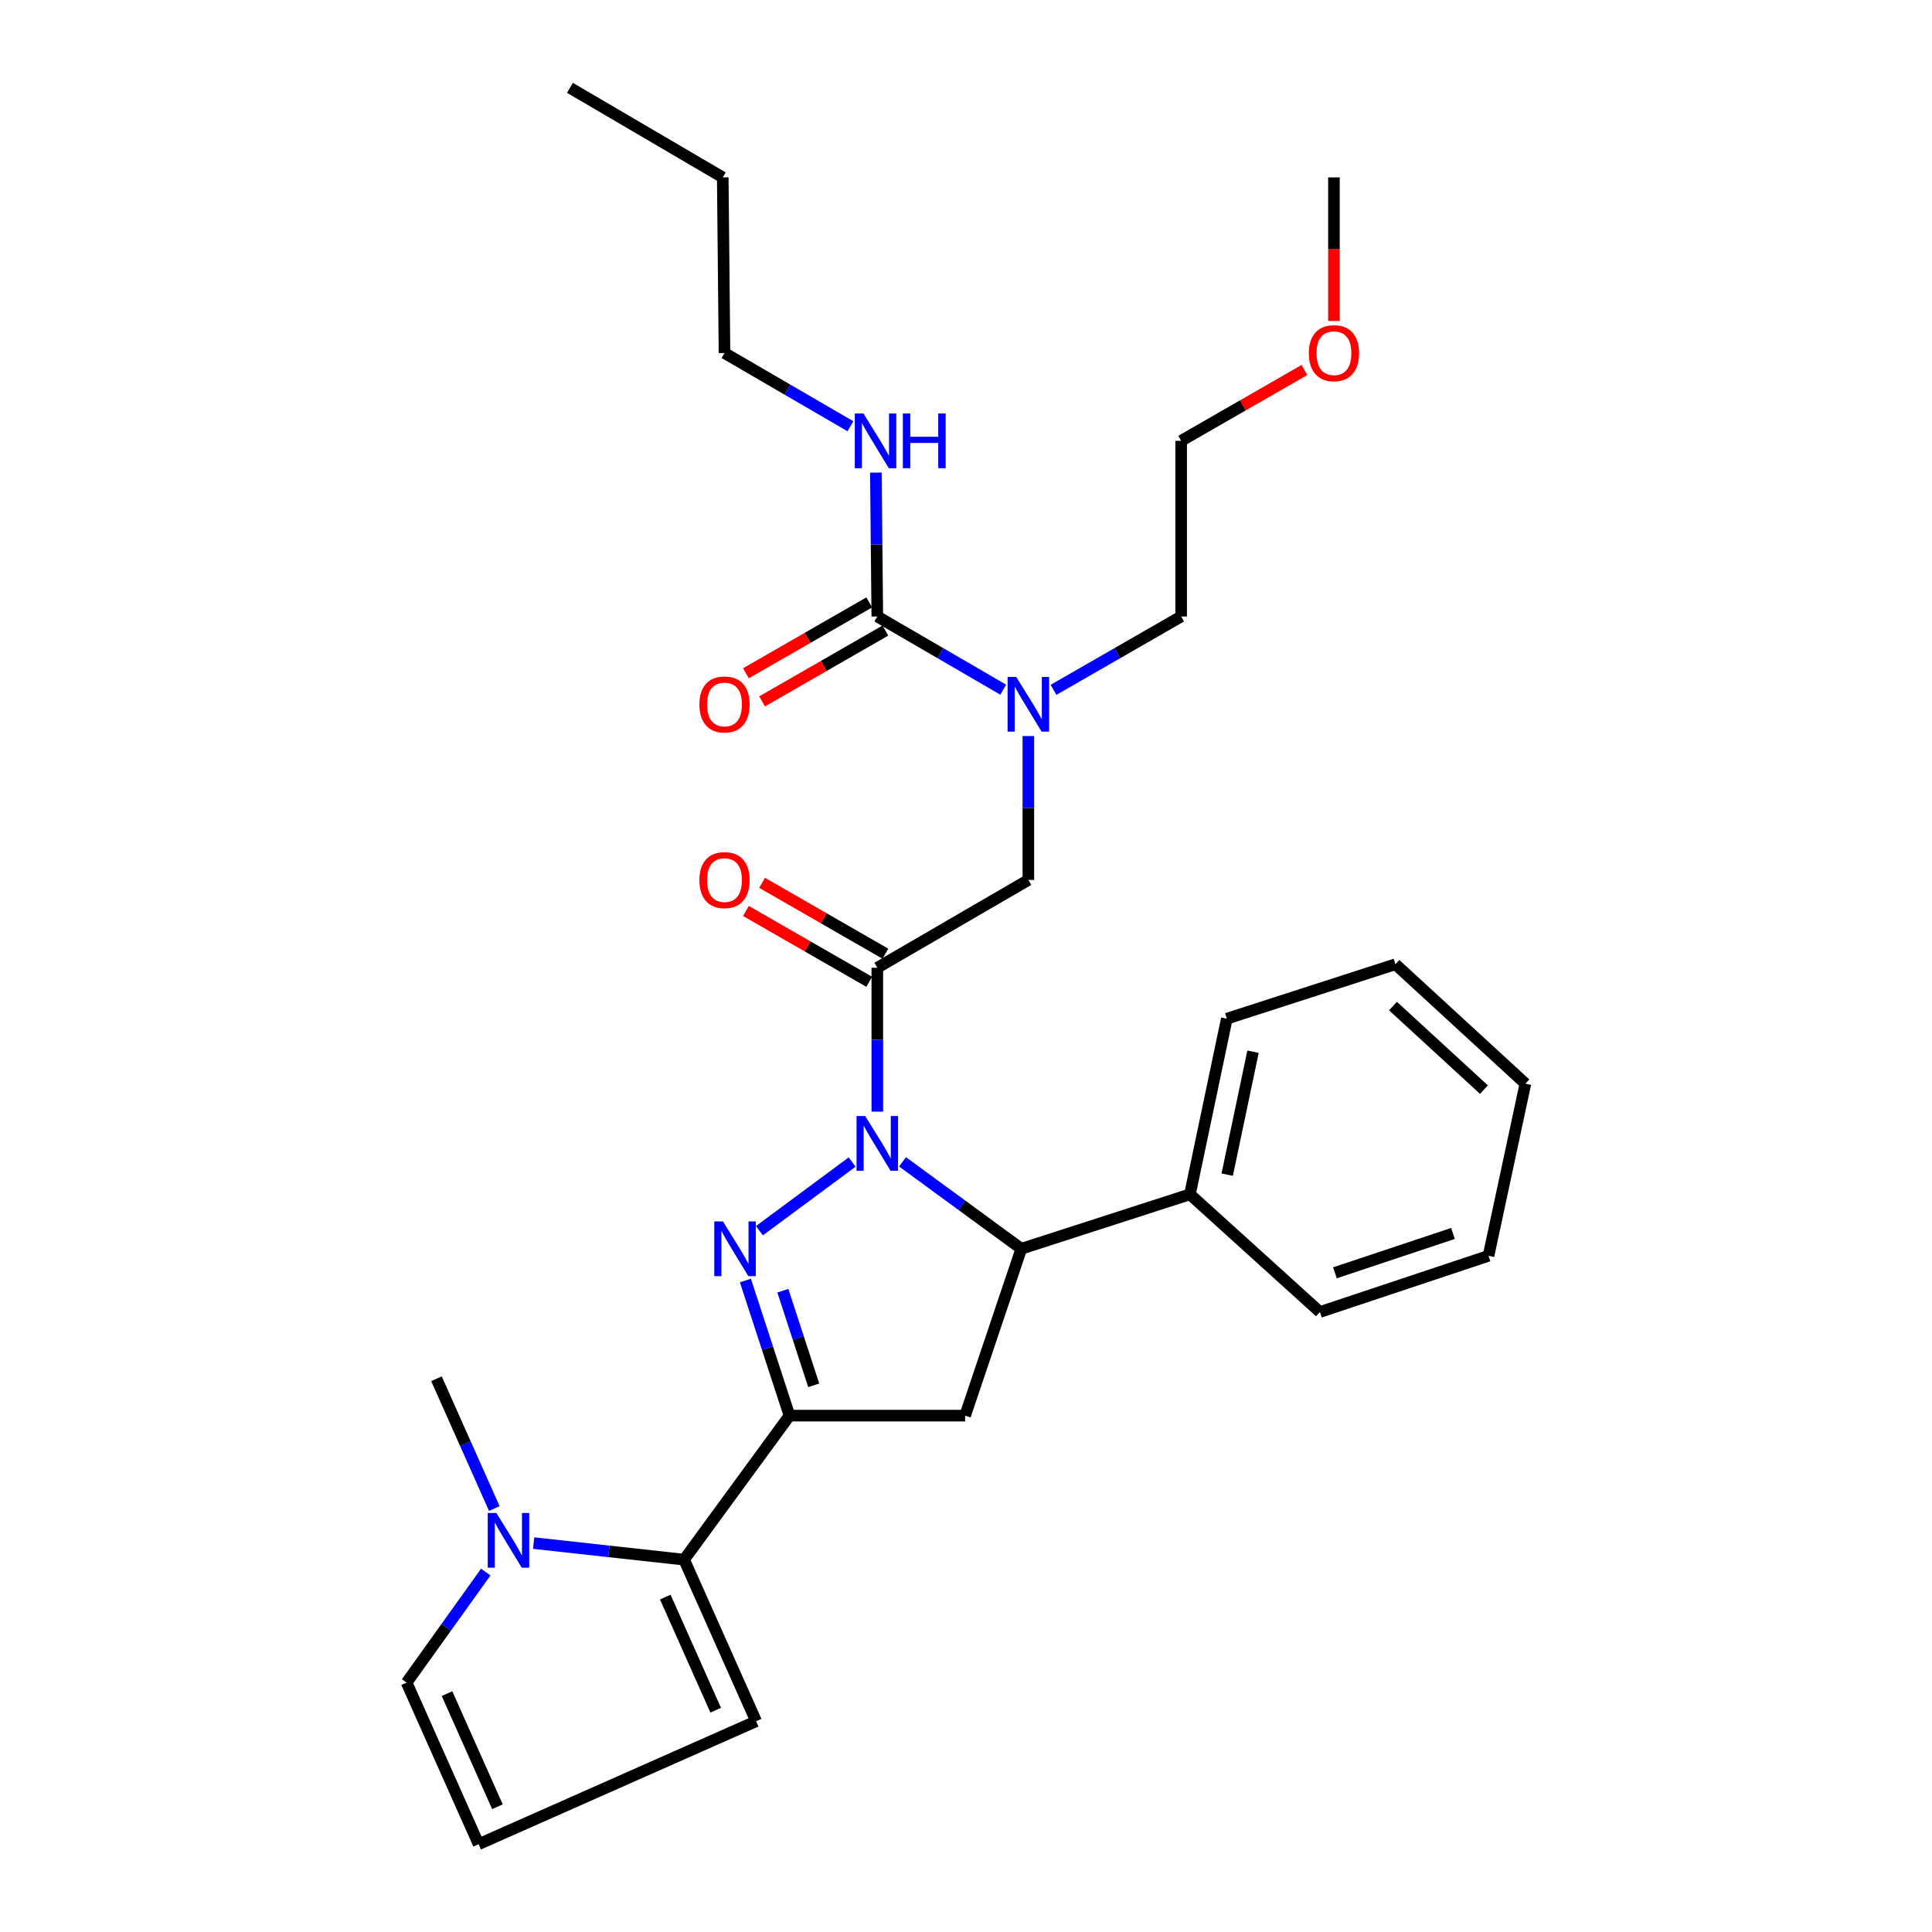 <?xml version='1.0' encoding='iso-8859-1'?>
<svg version='1.1' baseProfile='full'
              xmlns='http://www.w3.org/2000/svg'
                      xmlns:rdkit='http://www.rdkit.org/xml'
                      xmlns:xlink='http://www.w3.org/1999/xlink'
                  xml:space='preserve'
width='1000px' height='1000px' viewBox='0 0 1000 1000'>
<!-- END OF HEADER -->
<rect style='opacity:1.0;fill:#FFFFFF;stroke:none' width='1000' height='1000' x='0' y='0'> </rect>
<path class='bond-0' d='M 545.292,357.061 L 578.329,338.076' style='fill:none;fill-rule:evenodd;stroke:#0000FF;stroke-width:6px;stroke-linecap:butt;stroke-linejoin:miter;stroke-opacity:1' />
<path class='bond-0' d='M 578.329,338.076 L 611.365,319.092' style='fill:none;fill-rule:evenodd;stroke:#000000;stroke-width:6px;stroke-linecap:butt;stroke-linejoin:miter;stroke-opacity:1' />
<path class='bond-1' d='M 532.272,380.976 L 532.272,418.215' style='fill:none;fill-rule:evenodd;stroke:#0000FF;stroke-width:6px;stroke-linecap:butt;stroke-linejoin:miter;stroke-opacity:1' />
<path class='bond-1' d='M 532.272,418.215 L 532.272,455.454' style='fill:none;fill-rule:evenodd;stroke:#000000;stroke-width:6px;stroke-linecap:butt;stroke-linejoin:miter;stroke-opacity:1' />
<path class='bond-2' d='M 519.271,356.985 L 486.682,338.038' style='fill:none;fill-rule:evenodd;stroke:#0000FF;stroke-width:6px;stroke-linecap:butt;stroke-linejoin:miter;stroke-opacity:1' />
<path class='bond-2' d='M 486.682,338.038 L 454.092,319.092' style='fill:none;fill-rule:evenodd;stroke:#000000;stroke-width:6px;stroke-linecap:butt;stroke-linejoin:miter;stroke-opacity:1' />
<path class='bond-3' d='M 374.999,182.73 L 374.094,91.819' style='fill:none;fill-rule:evenodd;stroke:#000000;stroke-width:6px;stroke-linecap:butt;stroke-linejoin:miter;stroke-opacity:1' />
<path class='bond-4' d='M 374.999,182.73 L 407.588,201.677' style='fill:none;fill-rule:evenodd;stroke:#000000;stroke-width:6px;stroke-linecap:butt;stroke-linejoin:miter;stroke-opacity:1' />
<path class='bond-4' d='M 407.588,201.677 L 440.177,220.623' style='fill:none;fill-rule:evenodd;stroke:#0000FF;stroke-width:6px;stroke-linecap:butt;stroke-linejoin:miter;stroke-opacity:1' />
<path class='bond-5' d='M 458.275,493.626 L 426.368,475.292' style='fill:none;fill-rule:evenodd;stroke:#000000;stroke-width:6px;stroke-linecap:butt;stroke-linejoin:miter;stroke-opacity:1' />
<path class='bond-5' d='M 426.368,475.292 L 394.462,456.957' style='fill:none;fill-rule:evenodd;stroke:#FF0000;stroke-width:6px;stroke-linecap:butt;stroke-linejoin:miter;stroke-opacity:1' />
<path class='bond-5' d='M 449.91,508.183 L 418.003,489.848' style='fill:none;fill-rule:evenodd;stroke:#000000;stroke-width:6px;stroke-linecap:butt;stroke-linejoin:miter;stroke-opacity:1' />
<path class='bond-5' d='M 418.003,489.848 L 386.097,471.513' style='fill:none;fill-rule:evenodd;stroke:#FF0000;stroke-width:6px;stroke-linecap:butt;stroke-linejoin:miter;stroke-opacity:1' />
<path class='bond-6' d='M 454.092,500.905 L 532.272,455.454' style='fill:none;fill-rule:evenodd;stroke:#000000;stroke-width:6px;stroke-linecap:butt;stroke-linejoin:miter;stroke-opacity:1' />
<path class='bond-7' d='M 454.092,500.905 L 454.092,538.144' style='fill:none;fill-rule:evenodd;stroke:#000000;stroke-width:6px;stroke-linecap:butt;stroke-linejoin:miter;stroke-opacity:1' />
<path class='bond-7' d='M 454.092,538.144 L 454.092,575.383' style='fill:none;fill-rule:evenodd;stroke:#0000FF;stroke-width:6px;stroke-linecap:butt;stroke-linejoin:miter;stroke-opacity:1' />
<path class='bond-8' d='M 454.092,319.092 L 453.718,281.853' style='fill:none;fill-rule:evenodd;stroke:#000000;stroke-width:6px;stroke-linecap:butt;stroke-linejoin:miter;stroke-opacity:1' />
<path class='bond-8' d='M 453.718,281.853 L 453.343,244.614' style='fill:none;fill-rule:evenodd;stroke:#0000FF;stroke-width:6px;stroke-linecap:butt;stroke-linejoin:miter;stroke-opacity:1' />
<path class='bond-9' d='M 449.91,311.814 L 418.003,330.149' style='fill:none;fill-rule:evenodd;stroke:#000000;stroke-width:6px;stroke-linecap:butt;stroke-linejoin:miter;stroke-opacity:1' />
<path class='bond-9' d='M 418.003,330.149 L 386.097,348.484' style='fill:none;fill-rule:evenodd;stroke:#FF0000;stroke-width:6px;stroke-linecap:butt;stroke-linejoin:miter;stroke-opacity:1' />
<path class='bond-9' d='M 458.275,326.37 L 426.368,344.705' style='fill:none;fill-rule:evenodd;stroke:#000000;stroke-width:6px;stroke-linecap:butt;stroke-linejoin:miter;stroke-opacity:1' />
<path class='bond-9' d='M 426.368,344.705 L 394.462,363.04' style='fill:none;fill-rule:evenodd;stroke:#FF0000;stroke-width:6px;stroke-linecap:butt;stroke-linejoin:miter;stroke-opacity:1' />
<path class='bond-10' d='M 374.094,91.819 L 295,45.455' style='fill:none;fill-rule:evenodd;stroke:#000000;stroke-width:6px;stroke-linecap:butt;stroke-linejoin:miter;stroke-opacity:1' />
<path class='bond-11' d='M 675.169,191.512 L 643.267,209.847' style='fill:none;fill-rule:evenodd;stroke:#FF0000;stroke-width:6px;stroke-linecap:butt;stroke-linejoin:miter;stroke-opacity:1' />
<path class='bond-11' d='M 643.267,209.847 L 611.365,228.181' style='fill:none;fill-rule:evenodd;stroke:#000000;stroke-width:6px;stroke-linecap:butt;stroke-linejoin:miter;stroke-opacity:1' />
<path class='bond-12' d='M 690.449,166.138 L 690.449,128.979' style='fill:none;fill-rule:evenodd;stroke:#FF0000;stroke-width:6px;stroke-linecap:butt;stroke-linejoin:miter;stroke-opacity:1' />
<path class='bond-12' d='M 690.449,128.979 L 690.449,91.819' style='fill:none;fill-rule:evenodd;stroke:#000000;stroke-width:6px;stroke-linecap:butt;stroke-linejoin:miter;stroke-opacity:1' />
<path class='bond-13' d='M 611.365,319.092 L 611.365,228.181' style='fill:none;fill-rule:evenodd;stroke:#000000;stroke-width:6px;stroke-linecap:butt;stroke-linejoin:miter;stroke-opacity:1' />
<path class='bond-14' d='M 467.141,601.364 L 497.888,623.862' style='fill:none;fill-rule:evenodd;stroke:#0000FF;stroke-width:6px;stroke-linecap:butt;stroke-linejoin:miter;stroke-opacity:1' />
<path class='bond-14' d='M 497.888,623.862 L 528.634,646.36' style='fill:none;fill-rule:evenodd;stroke:#000000;stroke-width:6px;stroke-linecap:butt;stroke-linejoin:miter;stroke-opacity:1' />
<path class='bond-15' d='M 441.061,601.468 L 393.08,637.008' style='fill:none;fill-rule:evenodd;stroke:#0000FF;stroke-width:6px;stroke-linecap:butt;stroke-linejoin:miter;stroke-opacity:1' />
<path class='bond-16' d='M 408.641,732.729 L 354.097,807.271' style='fill:none;fill-rule:evenodd;stroke:#000000;stroke-width:6px;stroke-linecap:butt;stroke-linejoin:miter;stroke-opacity:1' />
<path class='bond-17' d='M 408.641,732.729 L 499.543,732.729' style='fill:none;fill-rule:evenodd;stroke:#000000;stroke-width:6px;stroke-linecap:butt;stroke-linejoin:miter;stroke-opacity:1' />
<path class='bond-18' d='M 408.641,732.729 L 397.229,697.76' style='fill:none;fill-rule:evenodd;stroke:#000000;stroke-width:6px;stroke-linecap:butt;stroke-linejoin:miter;stroke-opacity:1' />
<path class='bond-18' d='M 397.229,697.76 L 385.817,662.792' style='fill:none;fill-rule:evenodd;stroke:#0000FF;stroke-width:6px;stroke-linecap:butt;stroke-linejoin:miter;stroke-opacity:1' />
<path class='bond-18' d='M 421.178,717.03 L 413.19,692.552' style='fill:none;fill-rule:evenodd;stroke:#000000;stroke-width:6px;stroke-linecap:butt;stroke-linejoin:miter;stroke-opacity:1' />
<path class='bond-18' d='M 413.19,692.552 L 405.201,668.074' style='fill:none;fill-rule:evenodd;stroke:#0000FF;stroke-width:6px;stroke-linecap:butt;stroke-linejoin:miter;stroke-opacity:1' />
<path class='bond-19' d='M 499.543,732.729 L 528.634,646.36' style='fill:none;fill-rule:evenodd;stroke:#000000;stroke-width:6px;stroke-linecap:butt;stroke-linejoin:miter;stroke-opacity:1' />
<path class='bond-20' d='M 528.634,646.36 L 615.908,618.183' style='fill:none;fill-rule:evenodd;stroke:#000000;stroke-width:6px;stroke-linecap:butt;stroke-linejoin:miter;stroke-opacity:1' />
<path class='bond-21' d='M 354.097,807.271 L 315.154,802.988' style='fill:none;fill-rule:evenodd;stroke:#000000;stroke-width:6px;stroke-linecap:butt;stroke-linejoin:miter;stroke-opacity:1' />
<path class='bond-21' d='M 315.154,802.988 L 276.212,798.705' style='fill:none;fill-rule:evenodd;stroke:#0000FF;stroke-width:6px;stroke-linecap:butt;stroke-linejoin:miter;stroke-opacity:1' />
<path class='bond-22' d='M 354.097,807.271 L 391.368,890.907' style='fill:none;fill-rule:evenodd;stroke:#000000;stroke-width:6px;stroke-linecap:butt;stroke-linejoin:miter;stroke-opacity:1' />
<path class='bond-22' d='M 344.352,826.65 L 370.442,885.195' style='fill:none;fill-rule:evenodd;stroke:#000000;stroke-width:6px;stroke-linecap:butt;stroke-linejoin:miter;stroke-opacity:1' />
<path class='bond-23' d='M 251.426,813.697 L 230.943,842.303' style='fill:none;fill-rule:evenodd;stroke:#0000FF;stroke-width:6px;stroke-linecap:butt;stroke-linejoin:miter;stroke-opacity:1' />
<path class='bond-23' d='M 230.943,842.303 L 210.46,870.91' style='fill:none;fill-rule:evenodd;stroke:#000000;stroke-width:6px;stroke-linecap:butt;stroke-linejoin:miter;stroke-opacity:1' />
<path class='bond-24' d='M 255.855,780.823 L 240.885,747.23' style='fill:none;fill-rule:evenodd;stroke:#0000FF;stroke-width:6px;stroke-linecap:butt;stroke-linejoin:miter;stroke-opacity:1' />
<path class='bond-24' d='M 240.885,747.23 L 225.915,713.637' style='fill:none;fill-rule:evenodd;stroke:#000000;stroke-width:6px;stroke-linecap:butt;stroke-linejoin:miter;stroke-opacity:1' />
<path class='bond-25' d='M 615.908,618.183 L 635,527.272' style='fill:none;fill-rule:evenodd;stroke:#000000;stroke-width:6px;stroke-linecap:butt;stroke-linejoin:miter;stroke-opacity:1' />
<path class='bond-25' d='M 635.202,607.997 L 648.566,544.36' style='fill:none;fill-rule:evenodd;stroke:#000000;stroke-width:6px;stroke-linecap:butt;stroke-linejoin:miter;stroke-opacity:1' />
<path class='bond-26' d='M 615.908,618.183 L 683.184,679.089' style='fill:none;fill-rule:evenodd;stroke:#000000;stroke-width:6px;stroke-linecap:butt;stroke-linejoin:miter;stroke-opacity:1' />
<path class='bond-27' d='M 635,527.272 L 722.273,499.095' style='fill:none;fill-rule:evenodd;stroke:#000000;stroke-width:6px;stroke-linecap:butt;stroke-linejoin:miter;stroke-opacity:1' />
<path class='bond-28' d='M 683.184,679.089 L 770.457,649.998' style='fill:none;fill-rule:evenodd;stroke:#000000;stroke-width:6px;stroke-linecap:butt;stroke-linejoin:miter;stroke-opacity:1' />
<path class='bond-28' d='M 690.966,658.798 L 752.057,638.434' style='fill:none;fill-rule:evenodd;stroke:#000000;stroke-width:6px;stroke-linecap:butt;stroke-linejoin:miter;stroke-opacity:1' />
<path class='bond-29' d='M 722.273,499.095 L 789.54,560.906' style='fill:none;fill-rule:evenodd;stroke:#000000;stroke-width:6px;stroke-linecap:butt;stroke-linejoin:miter;stroke-opacity:1' />
<path class='bond-29' d='M 721.004,520.729 L 768.091,563.996' style='fill:none;fill-rule:evenodd;stroke:#000000;stroke-width:6px;stroke-linecap:butt;stroke-linejoin:miter;stroke-opacity:1' />
<path class='bond-30' d='M 770.457,649.998 L 789.54,560.906' style='fill:none;fill-rule:evenodd;stroke:#000000;stroke-width:6px;stroke-linecap:butt;stroke-linejoin:miter;stroke-opacity:1' />
<path class='bond-31' d='M 391.368,890.907 L 247.731,954.545' style='fill:none;fill-rule:evenodd;stroke:#000000;stroke-width:6px;stroke-linecap:butt;stroke-linejoin:miter;stroke-opacity:1' />
<path class='bond-32' d='M 210.46,870.91 L 247.731,954.545' style='fill:none;fill-rule:evenodd;stroke:#000000;stroke-width:6px;stroke-linecap:butt;stroke-linejoin:miter;stroke-opacity:1' />
<path class='bond-32' d='M 231.385,876.621 L 257.475,935.166' style='fill:none;fill-rule:evenodd;stroke:#000000;stroke-width:6px;stroke-linecap:butt;stroke-linejoin:miter;stroke-opacity:1' />
<path  class='atom-0' d='M 526.012 350.383
L 535.292 365.383
Q 536.212 366.863, 537.692 369.543
Q 539.172 372.223, 539.252 372.383
L 539.252 350.383
L 543.012 350.383
L 543.012 378.703
L 539.132 378.703
L 529.172 362.303
Q 528.012 360.383, 526.772 358.183
Q 525.572 355.983, 525.212 355.303
L 525.212 378.703
L 521.532 378.703
L 521.532 350.383
L 526.012 350.383
' fill='#0000FF'/>
<path  class='atom-3' d='M 361.999 455.534
Q 361.999 448.734, 365.359 444.934
Q 368.719 441.134, 374.999 441.134
Q 381.279 441.134, 384.639 444.934
Q 387.999 448.734, 387.999 455.534
Q 387.999 462.414, 384.599 466.334
Q 381.199 470.214, 374.999 470.214
Q 368.759 470.214, 365.359 466.334
Q 361.999 462.454, 361.999 455.534
M 374.999 467.014
Q 379.319 467.014, 381.639 464.134
Q 383.999 461.214, 383.999 455.534
Q 383.999 449.974, 381.639 447.174
Q 379.319 444.334, 374.999 444.334
Q 370.679 444.334, 368.319 447.134
Q 365.999 449.934, 365.999 455.534
Q 365.999 461.254, 368.319 464.134
Q 370.679 467.014, 374.999 467.014
' fill='#FF0000'/>
<path  class='atom-6' d='M 446.918 214.021
L 456.198 229.021
Q 457.118 230.501, 458.598 233.181
Q 460.078 235.861, 460.158 236.021
L 460.158 214.021
L 463.918 214.021
L 463.918 242.341
L 460.038 242.341
L 450.078 225.941
Q 448.918 224.021, 447.678 221.821
Q 446.478 219.621, 446.118 218.941
L 446.118 242.341
L 442.438 242.341
L 442.438 214.021
L 446.918 214.021
' fill='#0000FF'/>
<path  class='atom-6' d='M 467.318 214.021
L 471.158 214.021
L 471.158 226.061
L 485.638 226.061
L 485.638 214.021
L 489.478 214.021
L 489.478 242.341
L 485.638 242.341
L 485.638 229.261
L 471.158 229.261
L 471.158 242.341
L 467.318 242.341
L 467.318 214.021
' fill='#0000FF'/>
<path  class='atom-7' d='M 361.999 364.623
Q 361.999 357.823, 365.359 354.023
Q 368.719 350.223, 374.999 350.223
Q 381.279 350.223, 384.639 354.023
Q 387.999 357.823, 387.999 364.623
Q 387.999 371.503, 384.599 375.423
Q 381.199 379.303, 374.999 379.303
Q 368.759 379.303, 365.359 375.423
Q 361.999 371.543, 361.999 364.623
M 374.999 376.103
Q 379.319 376.103, 381.639 373.223
Q 383.999 370.303, 383.999 364.623
Q 383.999 359.063, 381.639 356.263
Q 379.319 353.423, 374.999 353.423
Q 370.679 353.423, 368.319 356.223
Q 365.999 359.023, 365.999 364.623
Q 365.999 370.343, 368.319 373.223
Q 370.679 376.103, 374.999 376.103
' fill='#FF0000'/>
<path  class='atom-10' d='M 677.449 182.81
Q 677.449 176.01, 680.809 172.21
Q 684.169 168.41, 690.449 168.41
Q 696.729 168.41, 700.089 172.21
Q 703.449 176.01, 703.449 182.81
Q 703.449 189.69, 700.049 193.61
Q 696.649 197.49, 690.449 197.49
Q 684.209 197.49, 680.809 193.61
Q 677.449 189.73, 677.449 182.81
M 690.449 194.29
Q 694.769 194.29, 697.089 191.41
Q 699.449 188.49, 699.449 182.81
Q 699.449 177.25, 697.089 174.45
Q 694.769 171.61, 690.449 171.61
Q 686.129 171.61, 683.769 174.41
Q 681.449 177.21, 681.449 182.81
Q 681.449 188.53, 683.769 191.41
Q 686.129 194.29, 690.449 194.29
' fill='#FF0000'/>
<path  class='atom-12' d='M 447.832 577.656
L 457.112 592.656
Q 458.032 594.136, 459.512 596.816
Q 460.992 599.496, 461.072 599.656
L 461.072 577.656
L 464.832 577.656
L 464.832 605.976
L 460.952 605.976
L 450.992 589.576
Q 449.832 587.656, 448.592 585.456
Q 447.392 583.256, 447.032 582.576
L 447.032 605.976
L 443.352 605.976
L 443.352 577.656
L 447.832 577.656
' fill='#0000FF'/>
<path  class='atom-16' d='M 374.195 632.2
L 383.475 647.2
Q 384.395 648.68, 385.875 651.36
Q 387.355 654.04, 387.435 654.2
L 387.435 632.2
L 391.195 632.2
L 391.195 660.52
L 387.315 660.52
L 377.355 644.12
Q 376.195 642.2, 374.955 640
Q 373.755 637.8, 373.395 637.12
L 373.395 660.52
L 369.715 660.52
L 369.715 632.2
L 374.195 632.2
' fill='#0000FF'/>
<path  class='atom-18' d='M 256.926 783.112
L 266.206 798.112
Q 267.126 799.592, 268.606 802.272
Q 270.086 804.952, 270.166 805.112
L 270.166 783.112
L 273.926 783.112
L 273.926 811.432
L 270.046 811.432
L 260.086 795.032
Q 258.926 793.112, 257.686 790.912
Q 256.486 788.712, 256.126 788.032
L 256.126 811.432
L 252.446 811.432
L 252.446 783.112
L 256.926 783.112
' fill='#0000FF'/>
</svg>

